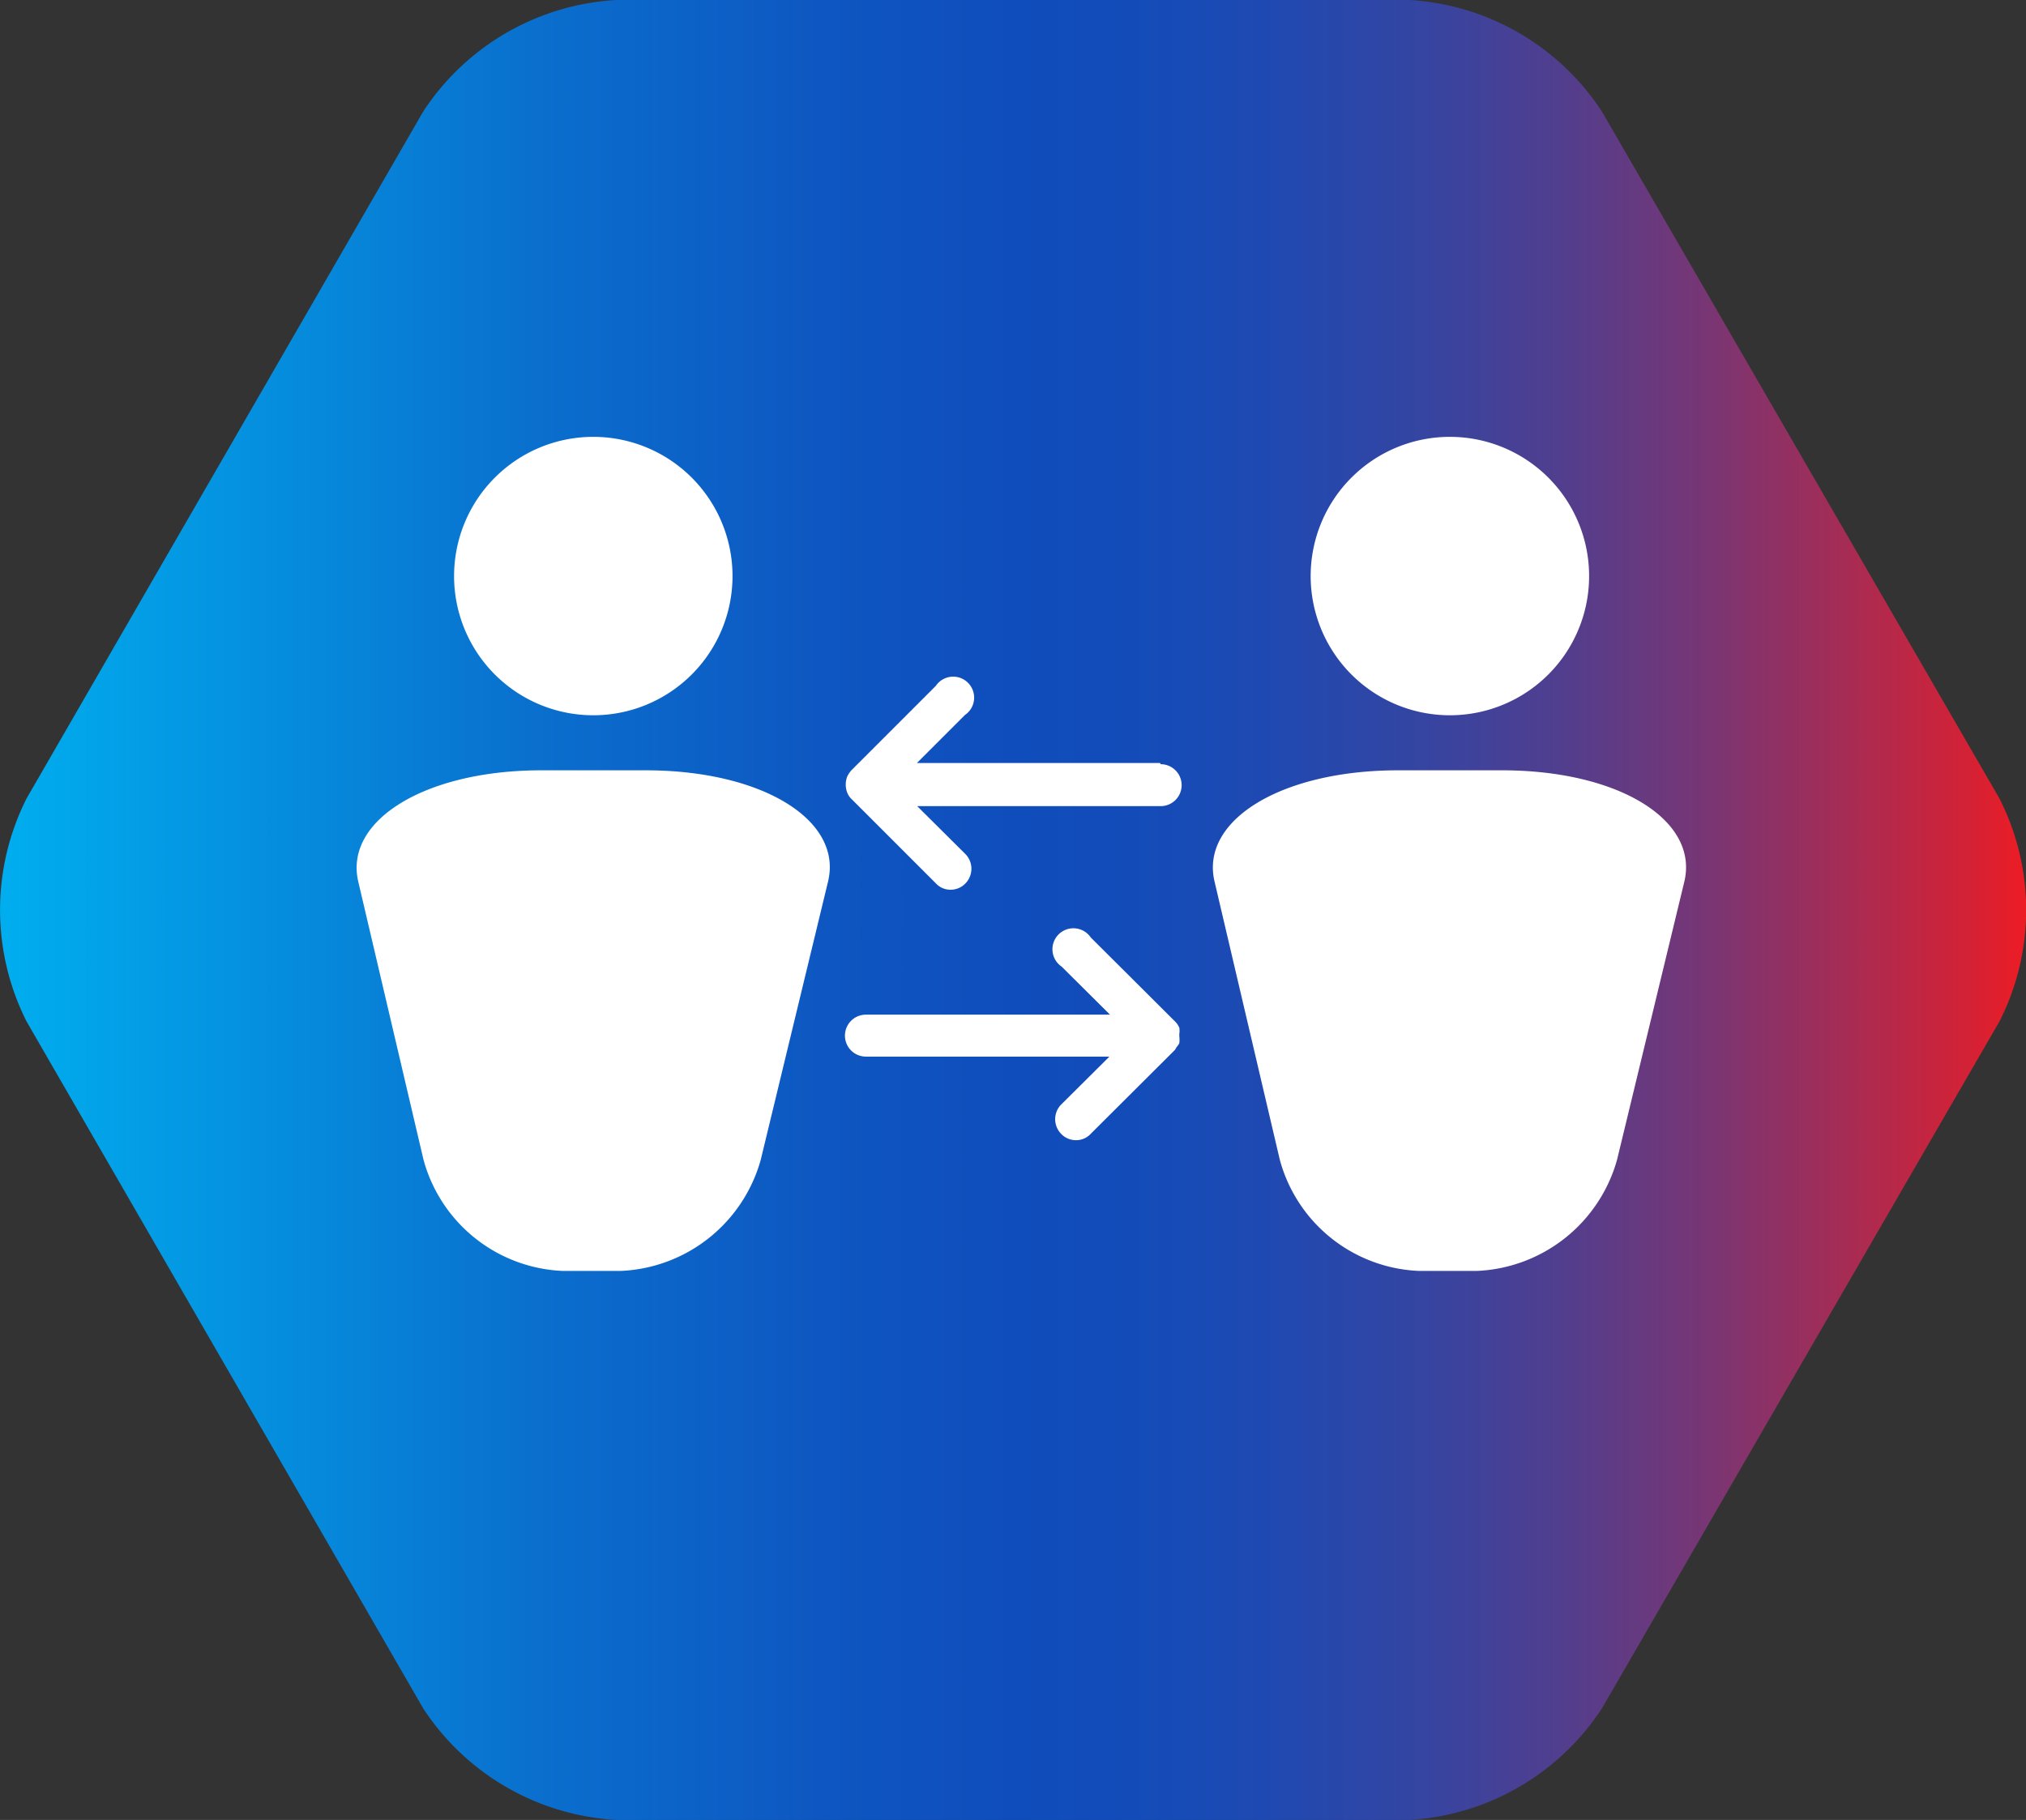 <svg id="Layer_1" data-name="Layer 1" xmlns="http://www.w3.org/2000/svg" xmlns:xlink="http://www.w3.org/1999/xlink" viewBox="0 0 69.56 62.49"><rect x="0" y="0" width="69.56" height="62.49" fill="#333333" stroke="none"/><defs><style>.cls-1{fill:url(#New_Gradient_Swatch_1);}.cls-2{fill:#fff;}</style><linearGradient id="New_Gradient_Swatch_1" y1="31.25" x2="69.56" y2="31.25" gradientUnits="userSpaceOnUse"><stop offset="0" stop-color="#00aeef"/><stop offset="0.1" stop-color="#0496e2"/><stop offset="0.27" stop-color="#0a6ecd"/><stop offset="0.41" stop-color="#0e56c1"/><stop offset="0.5" stop-color="#0f4dbc"/><stop offset="0.56" stop-color="#134cb9"/><stop offset="0.63" stop-color="#2049b1"/><stop offset="0.7" stop-color="#3445a2"/><stop offset="0.77" stop-color="#513e8e"/><stop offset="0.84" stop-color="#773675"/><stop offset="0.91" stop-color="#a52c55"/><stop offset="0.98" stop-color="#da2031"/><stop offset="1" stop-color="#ed1c24"/></linearGradient></defs><title>Relationships</title><path class="cls-1" d="M55,3.83A8.49,8.49,0,0,0,48.4,0H21.16a8.49,8.49,0,0,0-6.63,3.83L.91,27.42a8.51,8.51,0,0,0,0,7.65L14.53,58.66a8.49,8.49,0,0,0,6.63,3.83H48.4A8.49,8.49,0,0,0,55,58.66L68.65,35.07a8.45,8.45,0,0,0,0-7.65Z"/><path class="cls-2" d="M40.49,35.29a.66.66,0,0,0-.15-.22h0l-2.89-2.88a.72.72,0,1,0-1,1l1.66,1.65H29.73a.72.72,0,1,0,0,1.44h8.36l-1.66,1.65a.72.72,0,0,0,0,1,.7.7,0,0,0,.51.22.68.68,0,0,0,.51-.22l2.89-2.88.06-.1a.6.6,0,0,0,.09-.13,1,1,0,0,0,0-.24s0,0,0,0,0,0,0-.08A.65.65,0,0,0,40.49,35.29Z"/><path class="cls-2" d="M39.83,26.2H31.48l1.65-1.65a.72.72,0,1,0-1-1l-2.88,2.88a.87.87,0,0,0-.16.23.77.77,0,0,0,0,.56.63.63,0,0,0,.16.23l2.88,2.88a.68.68,0,0,0,.51.22.7.7,0,0,0,.51-.22.72.72,0,0,0,0-1l-1.66-1.65h8.36a.72.72,0,0,0,0-1.44Z"/><path class="cls-2" d="M22.17,26.45c4,0,6.77,1.71,6.26,3.82l-2.31,9.55a5.22,5.22,0,0,1-4.83,3.82H19.34a5.18,5.18,0,0,1-4.8-3.82L12.3,30.27c-.49-2.11,2.32-3.82,6.28-3.82Z"/><path class="cls-2" d="M20.37,15a4.78,4.78,0,1,1-4.78,4.78A4.78,4.78,0,0,1,20.37,15"/><path class="cls-2" d="M51.57,26.45c4,0,6.76,1.71,6.26,3.82l-2.31,9.55a5.23,5.23,0,0,1-4.83,3.82H48.74a5.17,5.17,0,0,1-4.8-3.82L41.7,30.27C41.2,28.16,44,26.45,48,26.45Z"/><path class="cls-2" d="M49.76,15A4.78,4.78,0,1,1,45,19.76,4.78,4.78,0,0,1,49.76,15"/></svg>